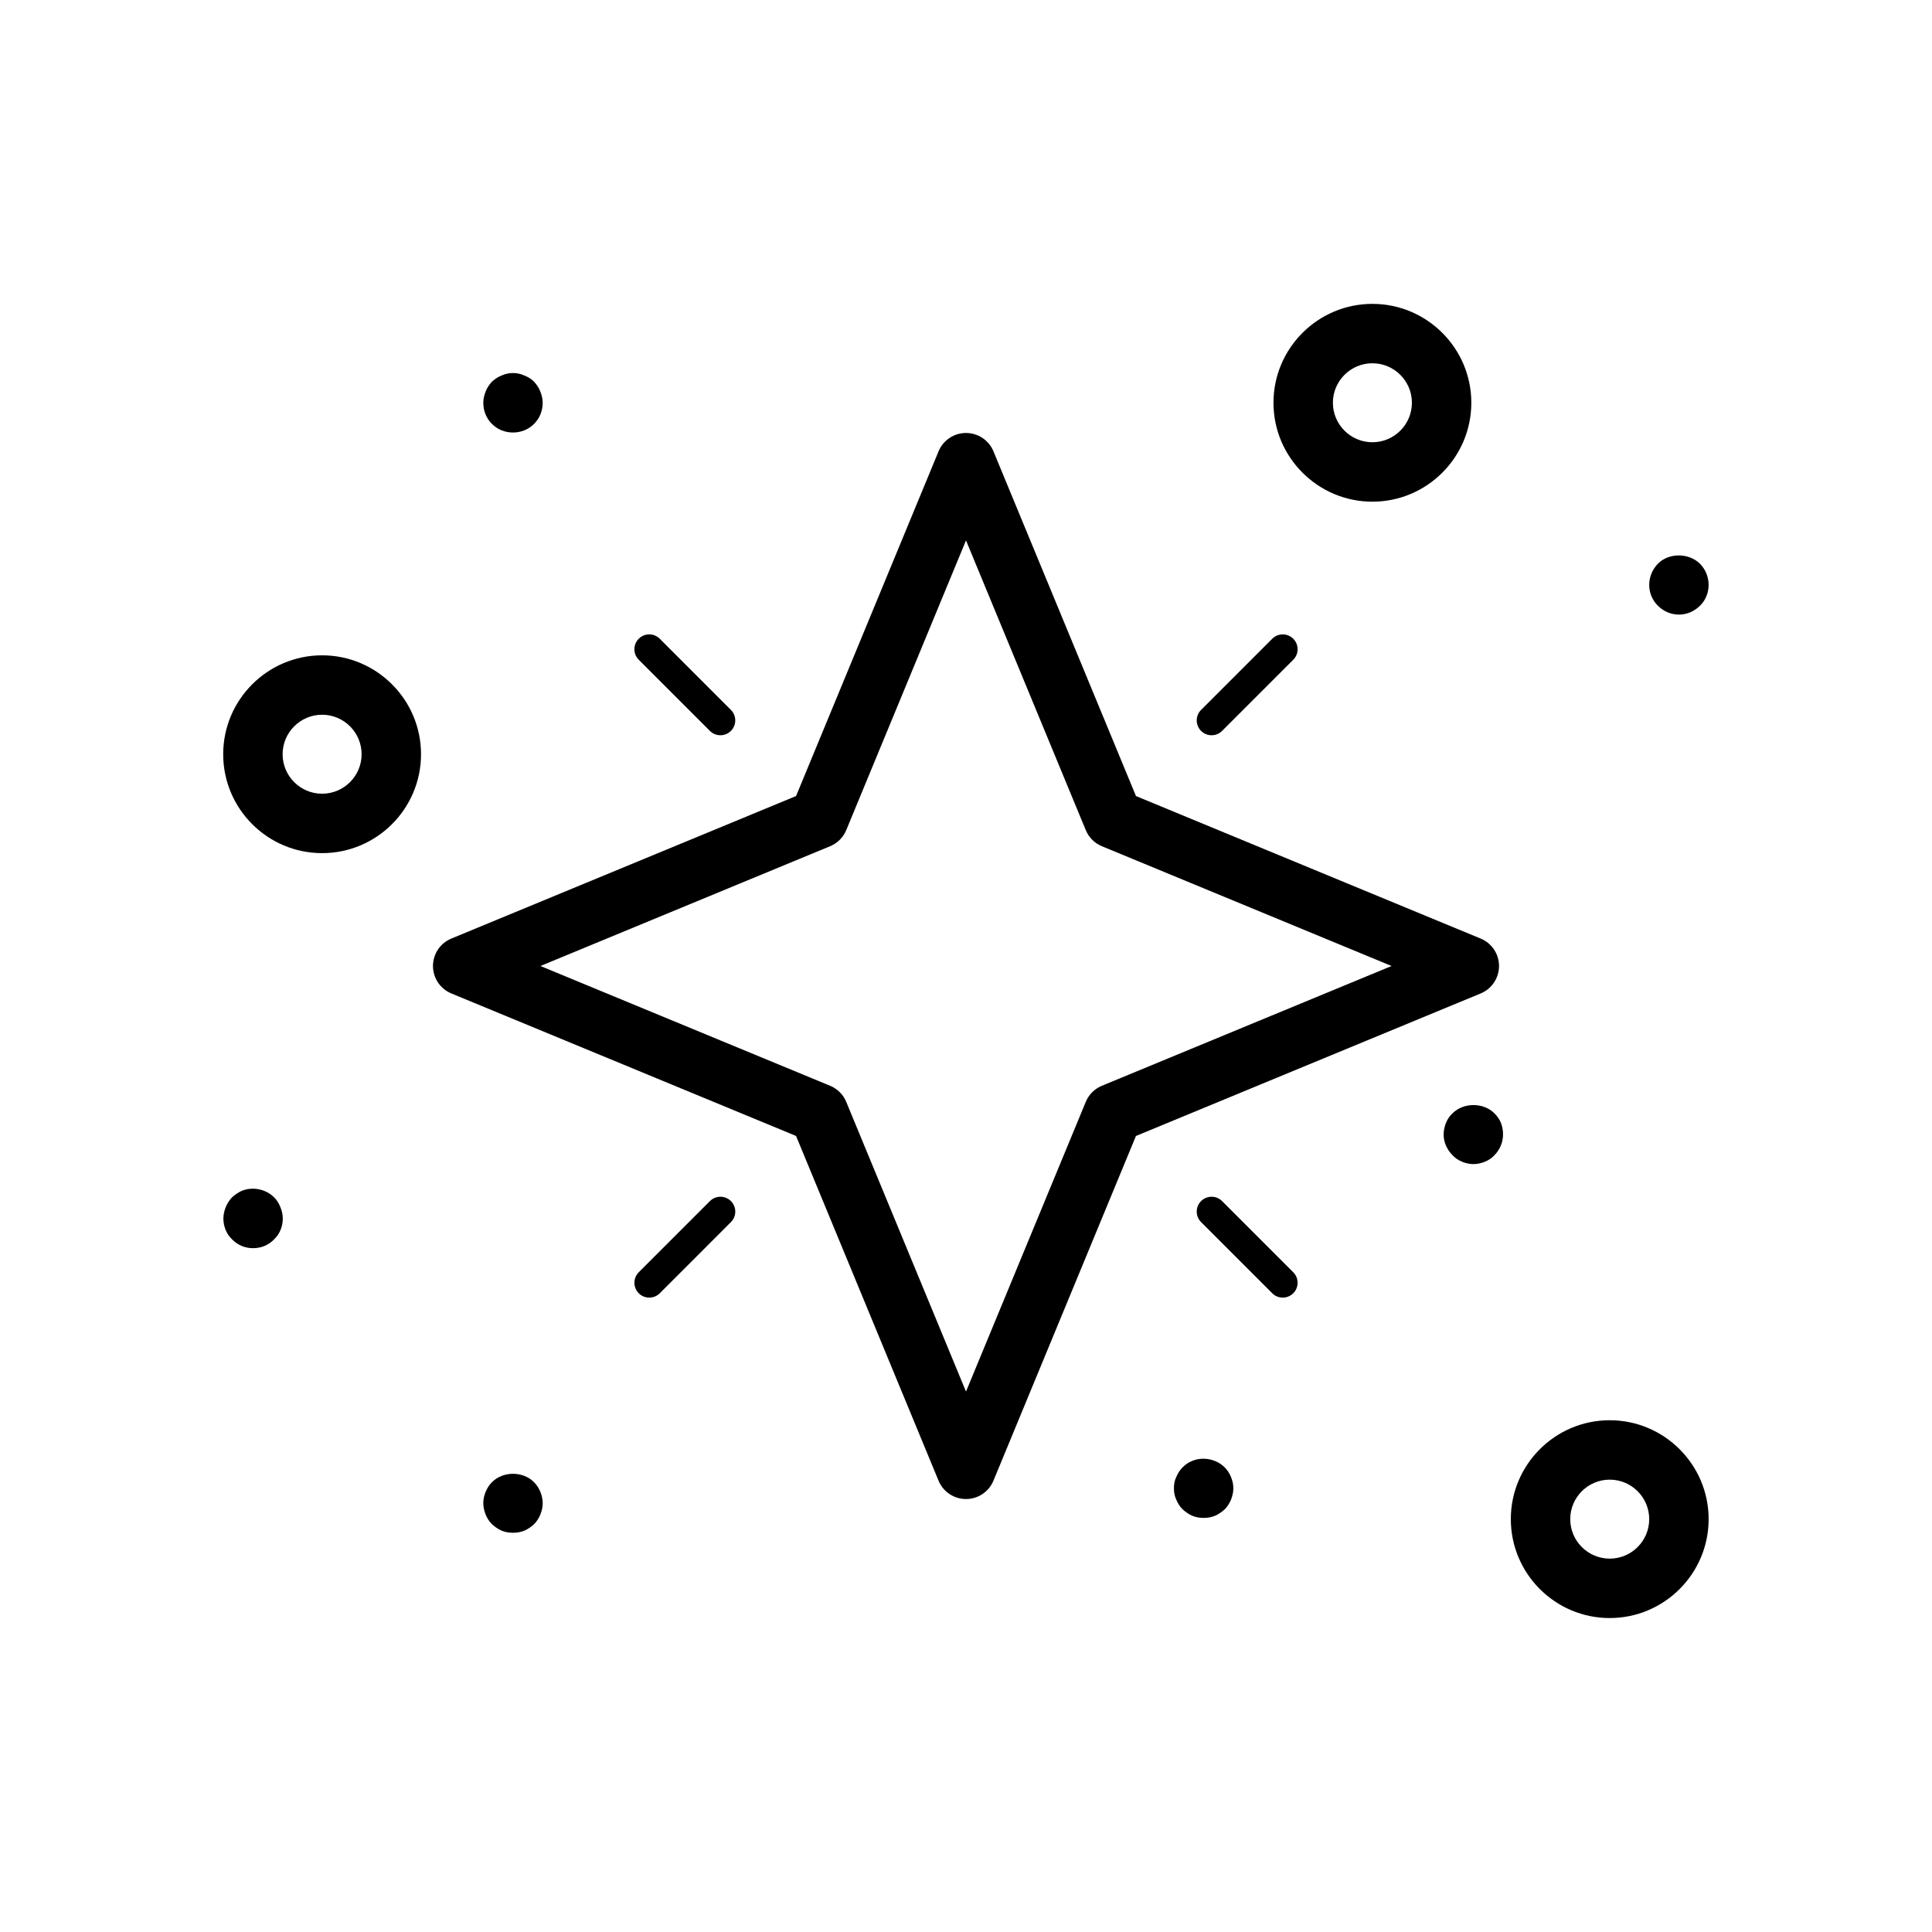 <?xml version="1.0" encoding="UTF-8"?>
<!-- Uploaded to: SVG Repo, www.svgrepo.com, Generator: SVG Repo Mixer Tools -->
<svg fill="#000000" width="800px" height="800px" version="1.1" viewBox="144 144 512 512" xmlns="http://www.w3.org/2000/svg">
 <g>
  <path d="m229.36 370.09c-14.453 0-26.211-11.754-26.211-26.207s11.758-26.215 26.211-26.215c14.457 0 26.215 11.762 26.215 26.215s-11.758 26.207-26.215 26.207zm0-36.676c-5.769 0-10.465 4.695-10.465 10.469 0 5.766 4.695 10.461 10.465 10.461 5.773 0 10.469-4.695 10.469-10.461 0-5.773-4.695-10.469-10.469-10.469z"/>
  <path d="m507.7 276.95c-14.453 0-26.215-11.762-26.215-26.215s11.762-26.207 26.215-26.207 26.215 11.754 26.215 26.207-11.762 26.215-26.215 26.215zm0-36.68c-5.773 0-10.469 4.695-10.469 10.461 0 5.773 4.695 10.469 10.469 10.469 5.773 0 10.469-4.695 10.469-10.469 0.004-5.762-4.695-10.461-10.469-10.461z"/>
  <path d="m570.59 572.8c-14.453 0-26.207-11.762-26.207-26.215s11.754-26.207 26.207-26.207c14.453 0.004 26.215 11.758 26.215 26.211 0 14.449-11.762 26.211-26.215 26.211zm0-36.676c-5.766 0-10.461 4.695-10.461 10.461 0 5.773 4.695 10.469 10.461 10.469 5.773 0.004 10.469-4.691 10.469-10.465 0-5.766-4.695-10.465-10.469-10.465z"/>
  <path d="m588.93 306.87c-2.129 0-4.098-0.867-5.59-2.359-1.496-1.5-2.281-3.469-2.281-5.512 0-2.129 0.859-4.098 2.281-5.59 2.914-2.992 8.266-2.914 11.176 0 1.418 1.414 2.289 3.461 2.289 5.59 0 2.043-0.793 4.09-2.281 5.512-1.504 1.492-3.469 2.359-5.594 2.359z"/>
  <path d="m462.98 546.26c-1.023 0-2.043-0.16-2.992-0.555-0.945-0.391-1.812-1.023-2.598-1.73-0.707-0.707-1.262-1.574-1.652-2.523-0.477-1.02-0.633-1.965-0.633-3.062 0-1.023 0.152-2.051 0.629-2.992 0.391-0.945 0.945-1.812 1.652-2.523 0.785-0.785 1.574-1.336 2.598-1.73 2.828-1.184 6.371-0.477 8.578 1.73 0.707 0.707 1.262 1.574 1.652 2.523 0.398 0.938 0.637 1.969 0.637 2.992 0 1.098-0.238 2.043-0.629 3.066-0.391 0.945-0.945 1.812-1.652 2.523-0.793 0.703-1.656 1.336-2.602 1.727-0.945 0.395-1.969 0.555-2.988 0.555z"/>
  <path d="m534.45 452.5c-1.023 0-2.051-0.238-2.992-0.629-0.945-0.391-1.812-0.945-2.523-1.73-1.5-1.5-2.359-3.469-2.359-5.512 0-1.023 0.23-2.043 0.629-3.066 0.391-0.945 0.945-1.812 1.73-2.523 2.914-2.914 8.188-2.914 11.102 0 0.707 0.707 1.336 1.574 1.73 2.523 0.391 1.023 0.555 2.043 0.555 3.066 0 2.043-0.793 4.012-2.281 5.512-0.707 0.785-1.574 1.336-2.523 1.73-1.02 0.391-1.969 0.629-3.066 0.629z"/>
  <path d="m279.95 258.62c-2.125 0-4.094-0.793-5.59-2.281-1.496-1.5-2.281-3.469-2.281-5.59 0-1.023 0.234-2.043 0.625-2.992 0.395-1.023 0.945-1.812 1.656-2.598 0.785-0.707 1.57-1.262 2.594-1.652 1.891-0.867 4.094-0.867 5.984 0 1.023 0.391 1.887 0.945 2.598 1.652 0.707 0.785 1.258 1.574 1.652 2.598 0.391 0.945 0.629 1.969 0.629 2.992 0 2.121-0.789 4.09-2.281 5.59-1.492 1.488-3.461 2.281-5.586 2.281z"/>
  <path d="m279.95 550.2c-1.027 0-2.047-0.16-2.996-0.555-0.941-0.391-1.809-1.023-2.594-1.73-0.711-0.707-1.262-1.574-1.656-2.523-0.391-1.023-0.625-1.969-0.625-3.066 0-1.023 0.234-2.051 0.625-2.992 0.395-0.945 0.945-1.812 1.656-2.523 2.91-2.984 8.266-2.984 11.18 0.004 0.707 0.707 1.258 1.574 1.652 2.523 0.391 0.938 0.629 1.969 0.629 2.992 0 1.098-0.238 2.043-0.629 3.066-0.395 0.945-0.945 1.812-1.652 2.523-0.789 0.707-1.652 1.336-2.598 1.73-0.945 0.387-1.969 0.551-2.992 0.551z"/>
  <path d="m400 541.26c-3.188 0-6.059-1.922-7.277-4.867l-37.762-91.352-91.355-37.77c-2.941-1.215-4.863-4.09-4.863-7.269 0-3.184 1.922-6.059 4.867-7.273l91.355-37.77 37.762-91.352c1.215-2.941 4.086-4.863 7.273-4.863s6.059 1.922 7.277 4.867l37.766 91.352 91.352 37.77c2.941 1.211 4.863 4.086 4.863 7.269s-1.922 6.059-4.867 7.273l-91.352 37.77-37.766 91.352c-1.219 2.941-4.09 4.863-7.273 4.863zm-112.78-141.26 76.773 31.742c1.934 0.801 3.473 2.328 4.269 4.266l31.738 76.773 31.742-76.773c0.801-1.938 2.328-3.469 4.266-4.266l76.773-31.742-76.773-31.742c-1.938-0.801-3.469-2.328-4.266-4.266l-31.742-76.777-31.734 76.773c-0.801 1.938-2.336 3.469-4.269 4.266z"/>
  <path d="m211.07 474.78c-2.125 0-4.094-0.793-5.59-2.359-1.5-1.422-2.281-3.465-2.281-5.512 0-1.023 0.234-2.043 0.625-2.992 0.395-1.023 0.945-1.812 1.656-2.598 0.785-0.707 1.57-1.262 2.594-1.738 2.914-1.176 6.375-0.469 8.582 1.738 0.707 0.707 1.258 1.574 1.652 2.598 0.395 0.949 0.633 1.969 0.633 2.992 0 2.121-0.789 4.09-2.281 5.512-1.496 1.57-3.465 2.359-5.59 2.359z"/>
  <path d="m334.91 338.85c-1.008 0-2.016-0.383-2.781-1.152l-18.855-18.859c-1.539-1.539-1.539-4.027 0-5.566 1.539-1.539 4.027-1.539 5.566 0l18.855 18.859c1.539 1.539 1.539 4.027 0 5.566-0.77 0.77-1.777 1.152-2.785 1.152z"/>
  <path d="m483.94 487.88c-1.008 0-2.016-0.383-2.781-1.152l-18.859-18.859c-1.539-1.539-1.539-4.027 0-5.566s4.027-1.539 5.566 0l18.859 18.859c1.539 1.539 1.539 4.027 0 5.566-0.77 0.766-1.777 1.152-2.785 1.152z"/>
  <path d="m465.08 338.85c-1.008 0-2.016-0.383-2.781-1.152-1.539-1.539-1.539-4.027 0-5.566l18.859-18.859c1.539-1.539 4.027-1.539 5.566 0 1.539 1.539 1.539 4.027 0 5.566l-18.859 18.859c-0.773 0.77-1.777 1.152-2.785 1.152z"/>
  <path d="m316.06 487.88c-1.008 0-2.016-0.383-2.781-1.152-1.539-1.539-1.539-4.027 0-5.566l18.855-18.859c1.539-1.539 4.027-1.539 5.566 0s1.539 4.027 0 5.566l-18.855 18.859c-0.77 0.766-1.777 1.152-2.785 1.152z"/>
 </g>
</svg>